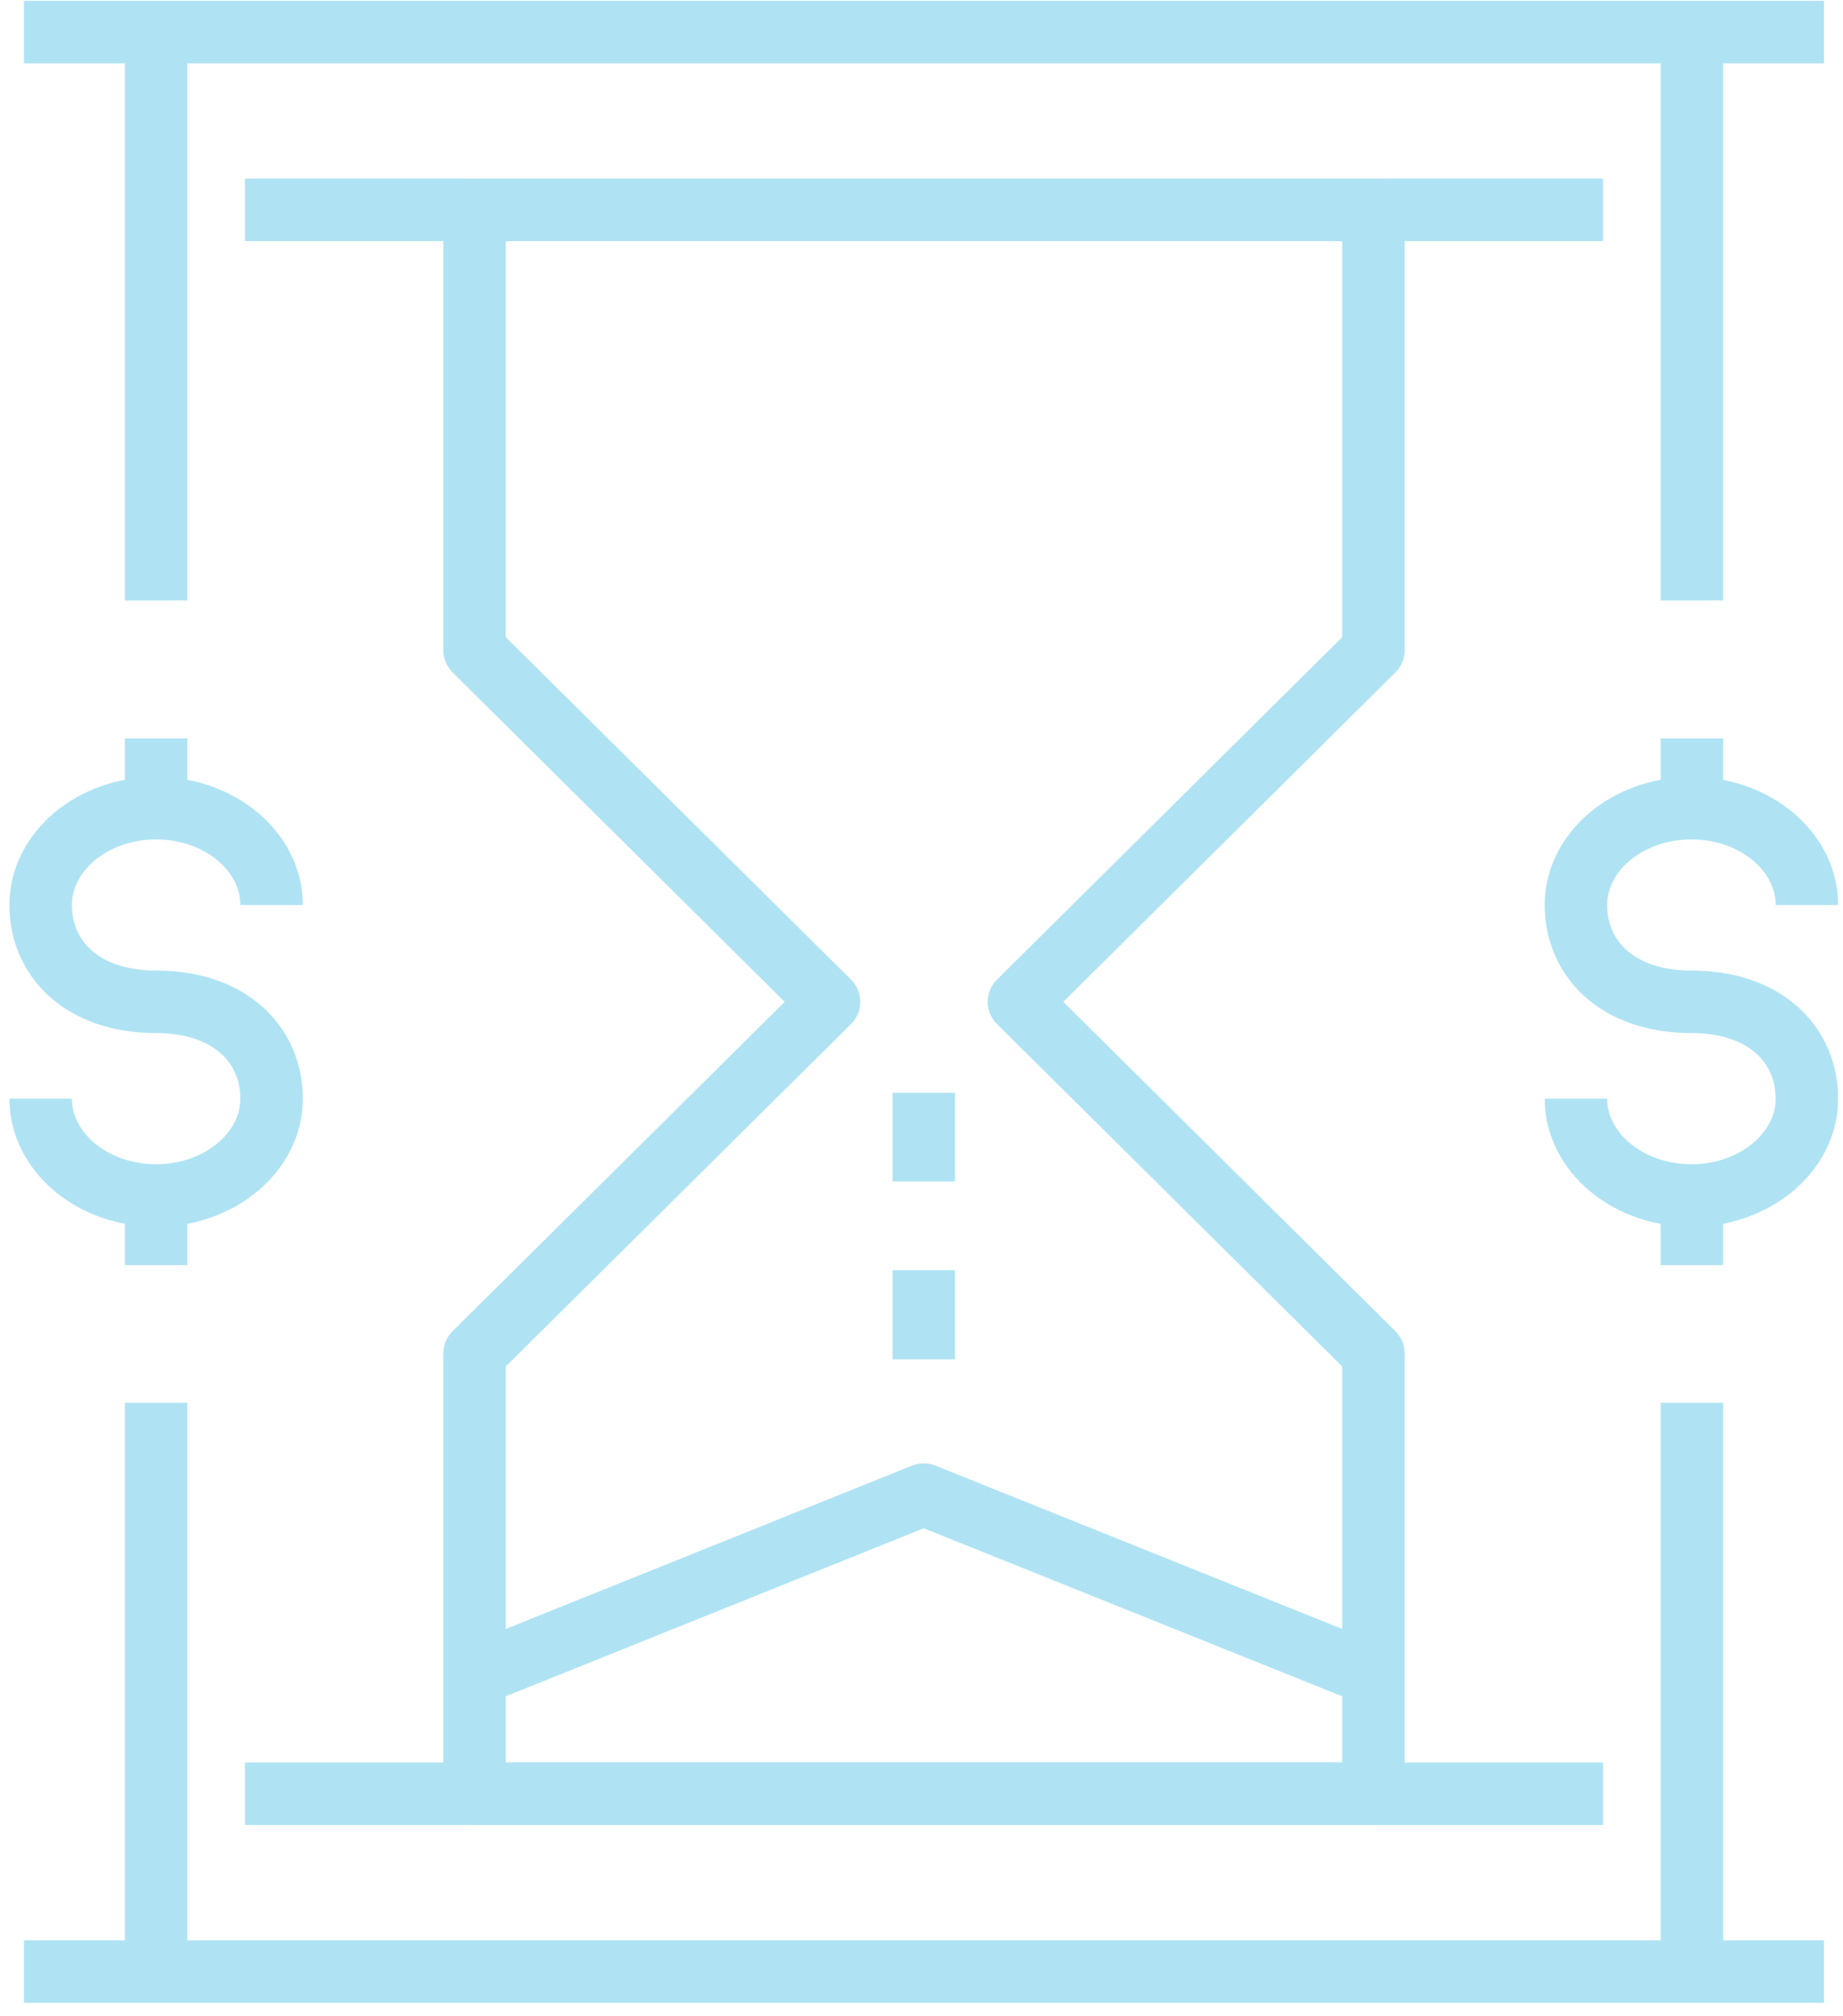 <?xml version="1.0" encoding="utf-8"?>
<svg xmlns="http://www.w3.org/2000/svg" width="118" height="129" viewBox="0 0 118 129" fill="none">
<g id="Group 16">
<path id="Vector" d="M1.535 2.051H116.784" stroke="#AFE3F3" stroke-width="4" stroke-miterlimit="10"/>
<path id="Vector_2" d="M102.634 13.431H15.685" stroke="#AFE3F3" stroke-width="4" stroke-miterlimit="10"/>
<path id="Vector_3" d="M116.784 126.155H1.535" stroke="#AFE3F3" stroke-width="4" stroke-linejoin="round"/>
<path id="Vector_4" d="M15.685 114.776H102.634" stroke="#AFE3F3" stroke-width="4" stroke-miterlimit="10"/>
<path id="Vector_5" d="M65.238 64.103L87.935 86.602V114.776H30.383V86.602L53.08 64.103L30.383 41.605V13.431H87.935V41.605L65.238 64.103Z" stroke="#AFE3F3" stroke-width="4" stroke-linejoin="round"/>
<path id="Vector_6" d="M108.322 2.051V38.419" stroke="#AFE3F3" stroke-width="4" stroke-miterlimit="10"/>
<path id="Vector_7" d="M108.322 89.758V126.155" stroke="#AFE3F3" stroke-width="4" stroke-miterlimit="10"/>
<path id="Vector_8" d="M9.996 2.051V38.419" stroke="#AFE3F3" stroke-width="4" stroke-miterlimit="10"/>
<path id="Vector_9" d="M9.996 89.758V126.155" stroke="#AFE3F3" stroke-width="4" stroke-miterlimit="10"/>
<path id="Vector_10" d="M30.383 107.189L59.145 95.636L87.935 107.189" stroke="#AFE3F3" stroke-width="4" stroke-linejoin="round"/>
<path id="Vector_11" d="M59.145 69.923V75.599" stroke="#AFE3F3" stroke-width="4" stroke-linejoin="round"/>
<path id="Vector_12" d="M59.145 81.274V86.978" stroke="#AFE3F3" stroke-width="4" stroke-linejoin="round"/>
<path id="Vector_13" d="M100.901 70.3C100.901 73.716 104.222 76.496 108.294 76.496C112.366 76.496 115.687 73.716 115.687 70.3C115.687 66.883 113.059 64.103 108.294 64.103C103.529 64.103 100.901 61.323 100.901 57.907C100.901 54.49 104.222 51.71 108.294 51.71C112.366 51.71 115.687 54.49 115.687 57.907" stroke="#AFE3F3" stroke-width="4" stroke-miterlimit="10"/>
<path id="Vector_14" d="M108.322 51.681V47.251" stroke="#AFE3F3" stroke-width="4" stroke-miterlimit="10"/>
<path id="Vector_15" d="M108.322 80.955V76.525" stroke="#AFE3F3" stroke-width="4" stroke-miterlimit="10"/>
<path id="Vector_16" d="M2.603 70.3C2.603 73.716 5.924 76.496 9.996 76.496C14.067 76.496 17.388 73.716 17.388 70.3C17.388 66.883 14.76 64.103 9.996 64.103C5.231 64.103 2.603 61.323 2.603 57.907C2.603 54.49 5.924 51.71 9.996 51.71C14.067 51.71 17.388 54.49 17.388 57.907" stroke="#AFE3F3" stroke-width="4" stroke-miterlimit="10"/>
<path id="Vector_17" d="M9.996 51.681V47.251" stroke="#AFE3F3" stroke-width="4" stroke-miterlimit="10"/>
<path id="Vector_18" d="M9.996 80.955V76.525" stroke="#AFE3F3" stroke-width="4" stroke-miterlimit="10"/>
</g>
</svg>